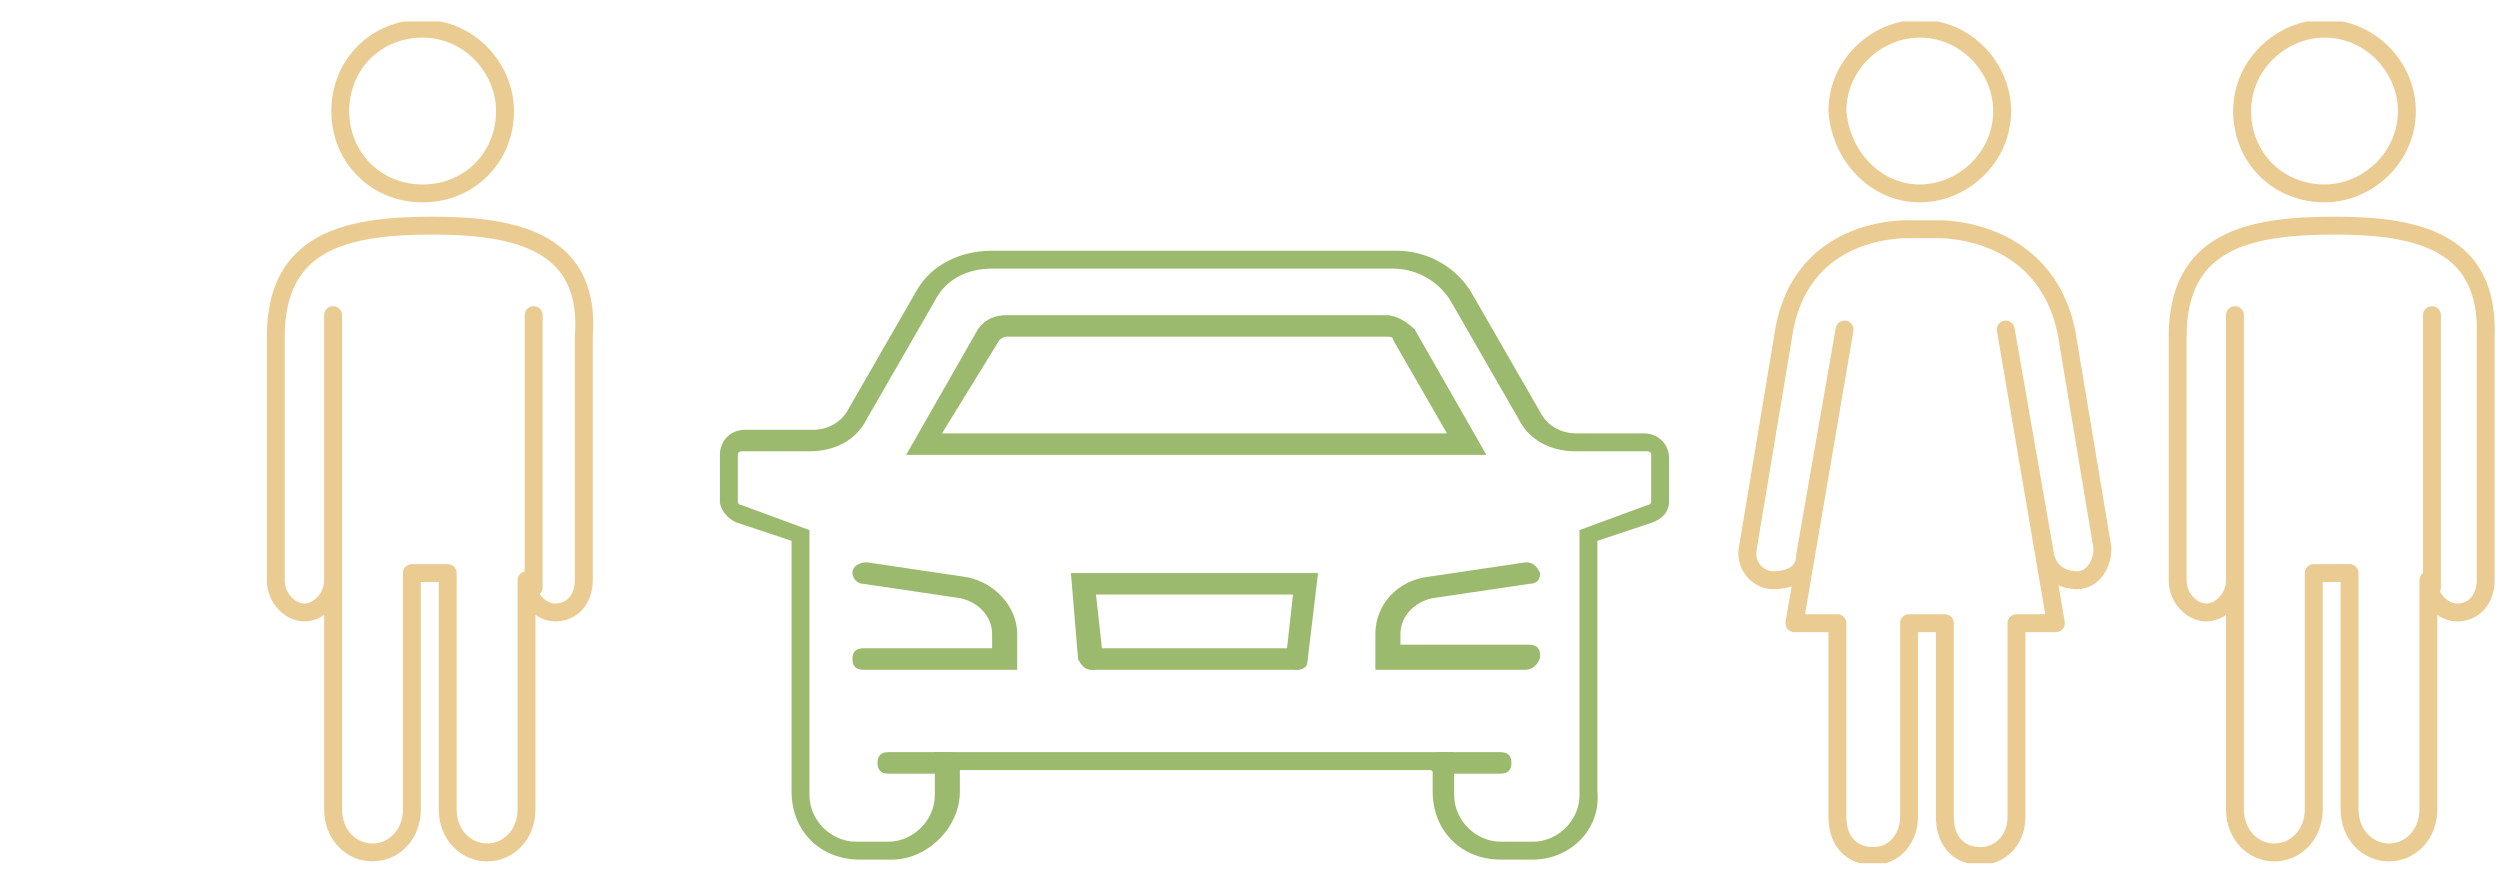 <?xml version="1.0" encoding="utf-8"?>
<!-- Generator: Adobe Illustrator 22.0.1, SVG Export Plug-In . SVG Version: 6.00 Build 0)  -->
<svg version="1.1" id="Capa_1" xmlns="http://www.w3.org/2000/svg" xmlns:xlink="http://www.w3.org/1999/xlink" x="0px" y="0px"
	 viewBox="0 0 69.8 24.7" style="enable-background:new 0 0 69.8 24.7;" xml:space="preserve">
<style type="text/css">
	.st0{clip-path:url(#SVGID_2_);fill:#9BBA6E;}
	
		.st1{clip-path:url(#SVGID_2_);fill:none;stroke:#EACB91;stroke-width:0.5;stroke-linecap:round;stroke-linejoin:round;stroke-miterlimit:10;}
</style>
<g>
	<defs>
		<rect id="SVGID_1_" x="7.4" y="0.6" width="62.4" height="23.5"/>
	</defs>
	<clipPath id="SVGID_2_">
		<use xlink:href="#SVGID_1_"  style="overflow:visible;"/>
	</clipPath>
	<path class="st0" d="M28.3,18.7h-4.2c-0.2,0-0.3-0.1-0.3-0.3s0.1-0.3,0.3-0.3h3.6v-0.4c0-0.5-0.4-0.9-0.9-1l-2.7-0.4
		c-0.2,0-0.3-0.2-0.3-0.3c0-0.2,0.2-0.3,0.4-0.3l2.7,0.4c0.8,0.1,1.5,0.8,1.5,1.6V18.7z"/>
	<path class="st0" d="M26.2,21h14.4v1.2c0,0.7,0.6,1.3,1.3,1.3h0.9c0.7,0,1.3-0.6,1.3-1.3v-7.4l1.9-0.7c0,0,0.1,0,0.1-0.1v-1.3
		c0,0,0-0.1-0.1-0.1H44c-0.7,0-1.3-0.3-1.6-0.9l-1.9-3.3c-0.3-0.5-0.9-0.9-1.6-0.9H27.7c-0.7,0-1.3,0.3-1.6,0.9l-1.9,3.3
		c-0.3,0.6-0.9,0.9-1.6,0.9h-1.9c0,0-0.1,0-0.1,0.1V14c0,0,0,0.1,0.1,0.1l1.9,0.7v7.4c0,0.7,0.6,1.3,1.3,1.3h0.9
		c0.7,0,1.3-0.6,1.3-1.3V21z M42.8,24h-0.9c-1.1,0-1.9-0.8-1.9-1.9v-0.6H26.8v0.6c0,1-0.9,1.9-1.9,1.9H24c-1.1,0-1.9-0.8-1.9-1.9v-7
		l-1.5-0.5c-0.3-0.1-0.5-0.4-0.5-0.6v-1.3c0-0.4,0.3-0.7,0.7-0.7h1.9c0.4,0,0.8-0.2,1-0.6l1.9-3.3C26,7.4,26.8,7,27.7,7H39
		c0.9,0,1.7,0.5,2.1,1.2l1.9,3.3c0.2,0.4,0.6,0.6,1,0.6h1.9c0.4,0,0.7,0.3,0.7,0.7V14c0,0.3-0.2,0.5-0.5,0.6l-1.5,0.5v7
		C44.7,23.2,43.8,24,42.8,24"/>
	<path class="st0" d="M26.3,12.1h14.1l-1.5-2.6c0-0.1-0.1-0.1-0.2-0.1H28.1c-0.1,0-0.2,0.1-0.2,0.1L26.3,12.1z M41.5,12.7H25.3
		l2-3.5c0.2-0.3,0.5-0.4,0.8-0.4h10.6c0.3,0,0.6,0.2,0.8,0.4L41.5,12.7z"/>
	<path class="st0" d="M42.6,18.7h-4.2v-1c0-0.8,0.6-1.5,1.5-1.6l2.7-0.4c0.2,0,0.3,0.1,0.4,0.3c0,0.2-0.1,0.3-0.3,0.3l-2.7,0.4
		c-0.5,0.1-0.9,0.5-0.9,1V18h3.6c0.2,0,0.3,0.1,0.3,0.3S42.8,18.7,42.6,18.7"/>
	<path class="st0" d="M36.2,18.7h-5.7c-0.2,0-0.3-0.1-0.3-0.3s0.1-0.3,0.3-0.3h5.7c0.2,0,0.3,0.1,0.3,0.3S36.4,18.7,36.2,18.7"/>
	<path class="st0" d="M36.2,18.7C36.2,18.7,36.2,18.7,36.2,18.7c-0.2,0-0.3-0.2-0.3-0.3l0.2-1.8h-5.5l0.2,1.8c0,0.2-0.1,0.3-0.3,0.3
		c-0.2,0-0.3-0.1-0.4-0.3L29.9,16h6.9l-0.3,2.5C36.5,18.6,36.4,18.7,36.2,18.7"/>
	<path class="st0" d="M26.5,21.6h-1.7c-0.2,0-0.3-0.1-0.3-0.3s0.1-0.3,0.3-0.3h1.7c0.2,0,0.3,0.1,0.3,0.3S26.7,21.6,26.5,21.6"/>
	<path class="st0" d="M41.9,21.6h-1.7c-0.2,0-0.3-0.1-0.3-0.3s0.1-0.3,0.3-0.3h1.7c0.2,0,0.3,0.1,0.3,0.3S42.1,21.6,41.9,21.6"/>
	<path class="st1" d="M67.9,16.4V8.8 M62.4,16.4V8.8 M65.2,6.3c-2.4,0-4.4,0.4-4.4,3.1l0,6.8c0,0.5,0.4,0.9,0.8,0.9
		c0.4,0,0.8-0.4,0.8-0.9v6.4c0,0.7,0.5,1.2,1.1,1.2c0.6,0,1.1-0.5,1.1-1.2V16h1v6.6c0,0.7,0.5,1.2,1.1,1.2c0.6,0,1.1-0.5,1.1-1.2
		v-6.4c0,0.5,0.4,0.9,0.8,0.9c0.5,0,0.8-0.4,0.8-0.9V9.4C69.5,6.8,67.6,6.3,65.2,6.3z M64.9,5.4c1.2,0,2.3-1,2.3-2.3
		c0-1.2-1-2.3-2.3-2.3c-1.2,0-2.3,1-2.3,2.3C62.6,4.4,63.6,5.4,64.9,5.4z M54.1,6.4c0,0,3-0.1,3.6,2.9l1,6c0,0.5-0.3,0.9-0.7,0.9
		c-0.4,0-0.8-0.2-0.9-0.7l-1.1-6.3l1.4,8.2h-1.1v5.4c0,0.7-0.5,1.1-1,1.1c-0.6,0-1-0.4-1-1.1v-5.4h-1v5.4c0,0.6-0.4,1.1-1,1.1
		c-0.6,0-1-0.4-1-1.1v-5.4h-1.2l1.4-8.2l-1.1,6.3c0,0.5-0.4,0.7-0.9,0.7c-0.4,0-0.8-0.4-0.7-0.9l1-6c0.5-3.1,3.6-2.9,3.6-2.9H54.1z
		 M53.6,5.4c1.2,0,2.3-1,2.3-2.3c0-1.2-1-2.3-2.3-2.3c-1.2,0-2.3,1-2.3,2.3C51.4,4.4,52.4,5.4,53.6,5.4"/>
	<path class="st1" d="M14.9,16.4V8.8 M9.3,16.4V8.8 M12.1,6.3c-2.4,0-4.4,0.4-4.4,3.1l0,6.8c0,0.5,0.4,0.9,0.8,0.9
		c0.4,0,0.8-0.4,0.8-0.9v6.4c0,0.7,0.5,1.2,1.1,1.2c0.6,0,1.1-0.5,1.1-1.2V16h1v6.6c0,0.7,0.5,1.2,1.1,1.2c0.6,0,1.1-0.5,1.1-1.2
		v-6.4c0,0.5,0.4,0.9,0.8,0.9c0.5,0,0.8-0.4,0.8-0.9V9.4C16.5,6.8,14.5,6.3,12.1,6.3z M11.8,5.4c1.3,0,2.3-1,2.3-2.3
		c0-1.2-1-2.3-2.3-2.3c-1.3,0-2.3,1-2.3,2.3C9.5,4.4,10.5,5.4,11.8,5.4z"/>
</g>
</svg>
